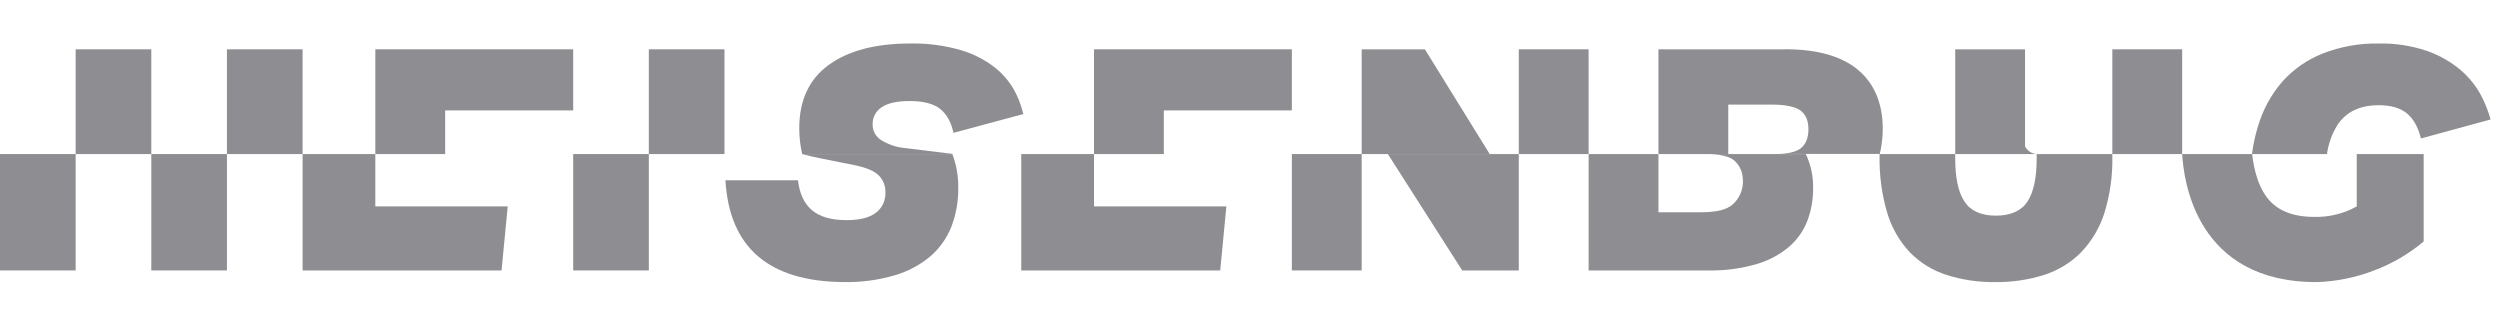 <svg width="215" height="28" viewBox="0 0 215 28" fill="none" xmlns="http://www.w3.org/2000/svg">
<g clip-path="url(#clip0_17_571)">
<g clip-path="url(#clip1_17_571)">
<g clip-path="url(#clip2_17_571)">
<path d="M13.012 4.241H6.506V13.249H13.012V4.241Z" fill="#8E8E92"/>
<path d="M62.305 4.241H55.799V13.249H62.305V4.241Z" fill="#8E8E92"/>
<path d="M26.023 4.241H19.517V13.249H26.023V4.241Z" fill="#8E8E92"/>
<path d="M32.279 13.249H38.284V9.496H49.294V4.241H32.279V13.249Z" fill="#8E8E92"/>
<path d="M94.084 13.249H100.089V9.496H111.099V4.241H94.084V13.249Z" fill="#8E8E92"/>
<path d="M85.666 5.89C84.781 5.18 83.766 4.649 82.678 4.326C81.246 3.906 79.757 3.708 78.265 3.741C75.299 3.741 72.969 4.354 71.276 5.58C69.582 6.806 68.736 8.624 68.736 11.035C68.735 11.78 68.819 12.523 68.987 13.249H81.898V13.232C81.675 13.204 78.843 12.866 77.812 12.731C77.049 12.661 76.316 12.403 75.677 11.98C75.475 11.831 75.312 11.634 75.202 11.407C75.092 11.181 75.039 10.931 75.047 10.679C75.039 10.392 75.107 10.107 75.242 9.853C75.377 9.598 75.575 9.383 75.817 9.228C76.335 8.87 77.138 8.69 78.222 8.69C79.418 8.69 80.298 8.918 80.862 9.373C81.426 9.829 81.805 10.512 81.998 11.425L88.003 9.809C87.866 9.238 87.673 8.683 87.425 8.152C87.013 7.278 86.412 6.505 85.666 5.89Z" fill="#8E8E92"/>
<path d="M136.621 4.241H130.616V13.249H136.621V4.241Z" fill="#8E8E92"/>
<path d="M117.104 4.241V13.249H128.114L122.541 4.241H117.104Z" fill="#8E8E92"/>
<path d="M153.266 4.241H142.626V13.249H148.631V8.995H152.34C153.534 8.995 154.364 9.165 154.827 9.495C155.29 9.826 155.525 10.374 155.525 11.114C155.525 11.813 155.326 12.342 154.927 12.701C154.529 13.061 153.776 13.241 152.675 13.241H161.658C161.658 13.241 164.215 4.066 153.266 4.241Z" fill="#8E8E92"/>
<path d="M187.666 4.241H181.661V13.249H187.666V4.241Z" fill="#8E8E92"/>
<path d="M211.638 6.043C210.765 5.306 209.764 4.738 208.685 4.366C207.363 3.925 205.975 3.713 204.581 3.741C202.934 3.71 201.297 4.001 199.762 4.599C198.419 5.127 197.218 5.963 196.259 7.041C195.293 8.167 194.581 9.487 194.172 10.912C193.938 11.675 193.77 12.457 193.671 13.249H200.12C200.242 12.369 200.544 11.524 201.008 10.767C201.757 9.621 202.945 9.048 204.571 9.048C205.612 9.048 206.417 9.281 206.986 9.746C207.552 10.206 207.954 10.93 208.202 11.908L214.19 10.274C214.017 9.651 213.787 9.044 213.504 8.462C213.053 7.538 212.417 6.714 211.638 6.043Z" fill="#8E8E92"/>
<path d="M174.154 12.584V4.241H168.149V13.249H175.155C174.944 13.236 174.741 13.168 174.565 13.051C174.389 12.934 174.247 12.773 174.154 12.584Z" fill="#8E8E92"/>
<path d="M125.751 23.258H130.616V13.249H119.356L125.751 23.258Z" fill="#8E8E92"/>
<path d="M6.506 13.249H0V23.258H6.506V13.249Z" fill="#8E8E92"/>
<path d="M68.989 13.249C69.453 13.379 69.943 13.495 70.46 13.597L73.565 14.22C74.544 14.428 75.219 14.723 75.59 15.103C75.773 15.293 75.917 15.518 76.013 15.765C76.108 16.012 76.153 16.275 76.145 16.539C76.162 16.88 76.094 17.219 75.949 17.528C75.804 17.836 75.585 18.104 75.312 18.308C74.757 18.724 73.923 18.932 72.81 18.932C71.503 18.932 70.51 18.649 69.837 18.083C69.164 17.518 68.758 16.657 68.626 15.501H62.388C62.721 21.298 66.121 24.217 72.584 24.259C74.066 24.286 75.542 24.088 76.964 23.671C78.09 23.34 79.135 22.78 80.034 22.024C80.826 21.335 81.44 20.463 81.823 19.485C82.227 18.423 82.426 17.295 82.41 16.159C82.427 15.166 82.254 14.178 81.903 13.249H68.989Z" fill="#8E8E92"/>
<path d="M117.104 13.249H111.099V23.258H117.104V13.249Z" fill="#8E8E92"/>
<path d="M147.008 13.249C147.008 13.249 148.542 13.249 149.162 13.819C149.7 14.32 149.893 14.878 149.893 15.669C149.886 16.027 149.806 16.38 149.658 16.705C149.509 17.031 149.295 17.323 149.029 17.563C148.549 18.023 147.643 18.253 146.312 18.253H142.627V13.249H136.621V23.258H146.88C148.319 23.291 149.754 23.099 151.134 22.69C152.168 22.384 153.123 21.861 153.939 21.156C154.625 20.542 155.149 19.769 155.465 18.904C155.775 18.043 155.932 17.134 155.928 16.219C155.954 15.194 155.739 14.176 155.3 13.249H147.008Z" fill="#8E8E92"/>
<path d="M175.155 13.629C175.155 15.297 174.89 16.533 174.36 17.335C173.829 18.137 172.927 18.541 171.652 18.546C170.379 18.546 169.477 18.142 168.945 17.335C168.412 16.528 168.147 15.293 168.149 13.629V13.249H161.643V13.387C161.608 15.056 161.832 16.72 162.306 18.321C162.682 19.582 163.346 20.737 164.245 21.697C165.117 22.587 166.191 23.253 167.376 23.636C168.736 24.07 170.157 24.28 171.585 24.259C173.017 24.279 174.445 24.069 175.811 23.636C177.007 23.253 178.092 22.588 178.976 21.697C179.891 20.738 180.576 19.584 180.978 18.321C181.47 16.724 181.701 15.057 181.661 13.387V13.249H175.155V13.629Z" fill="#8E8E92"/>
<path d="M55.799 13.249H49.294V23.258H55.799V13.249Z" fill="#8E8E92"/>
<path d="M19.517 13.249H13.012V23.258H19.517V13.249Z" fill="#8E8E92"/>
<path d="M32.279 13.249H26.023V23.258H43.133L43.664 17.753H32.279V13.249Z" fill="#8E8E92"/>
<path d="M94.084 13.249H87.828V23.258H104.938L105.469 17.753H94.084V13.249Z" fill="#8E8E92"/>
<path d="M202.68 13.249V17.753C201.568 18.372 200.311 18.683 199.039 18.654C197.064 18.654 195.66 18.036 194.828 16.8C194.237 15.934 193.856 14.75 193.684 13.249H187.667C187.796 15.501 188.85 24.314 199.294 24.259C200.954 24.2 202.593 23.866 204.144 23.27C205.706 22.687 207.158 21.841 208.435 20.768V13.249H202.68Z" fill="#8E8E92"/>
</g>
</g>
</g>
<defs>
<clipPath id="clip0_17_571">
<rect width="214.39" height="28" fill="white"/>
</clipPath>
<clipPath id="clip1_17_571">
<rect width="214.39" height="28" fill="white"/>
</clipPath>
<clipPath id="clip2_17_571">
<rect width="214.39" height="21.019" fill="white" transform="translate(0 3.49)"/>
</clipPath>
</defs>
</svg>
